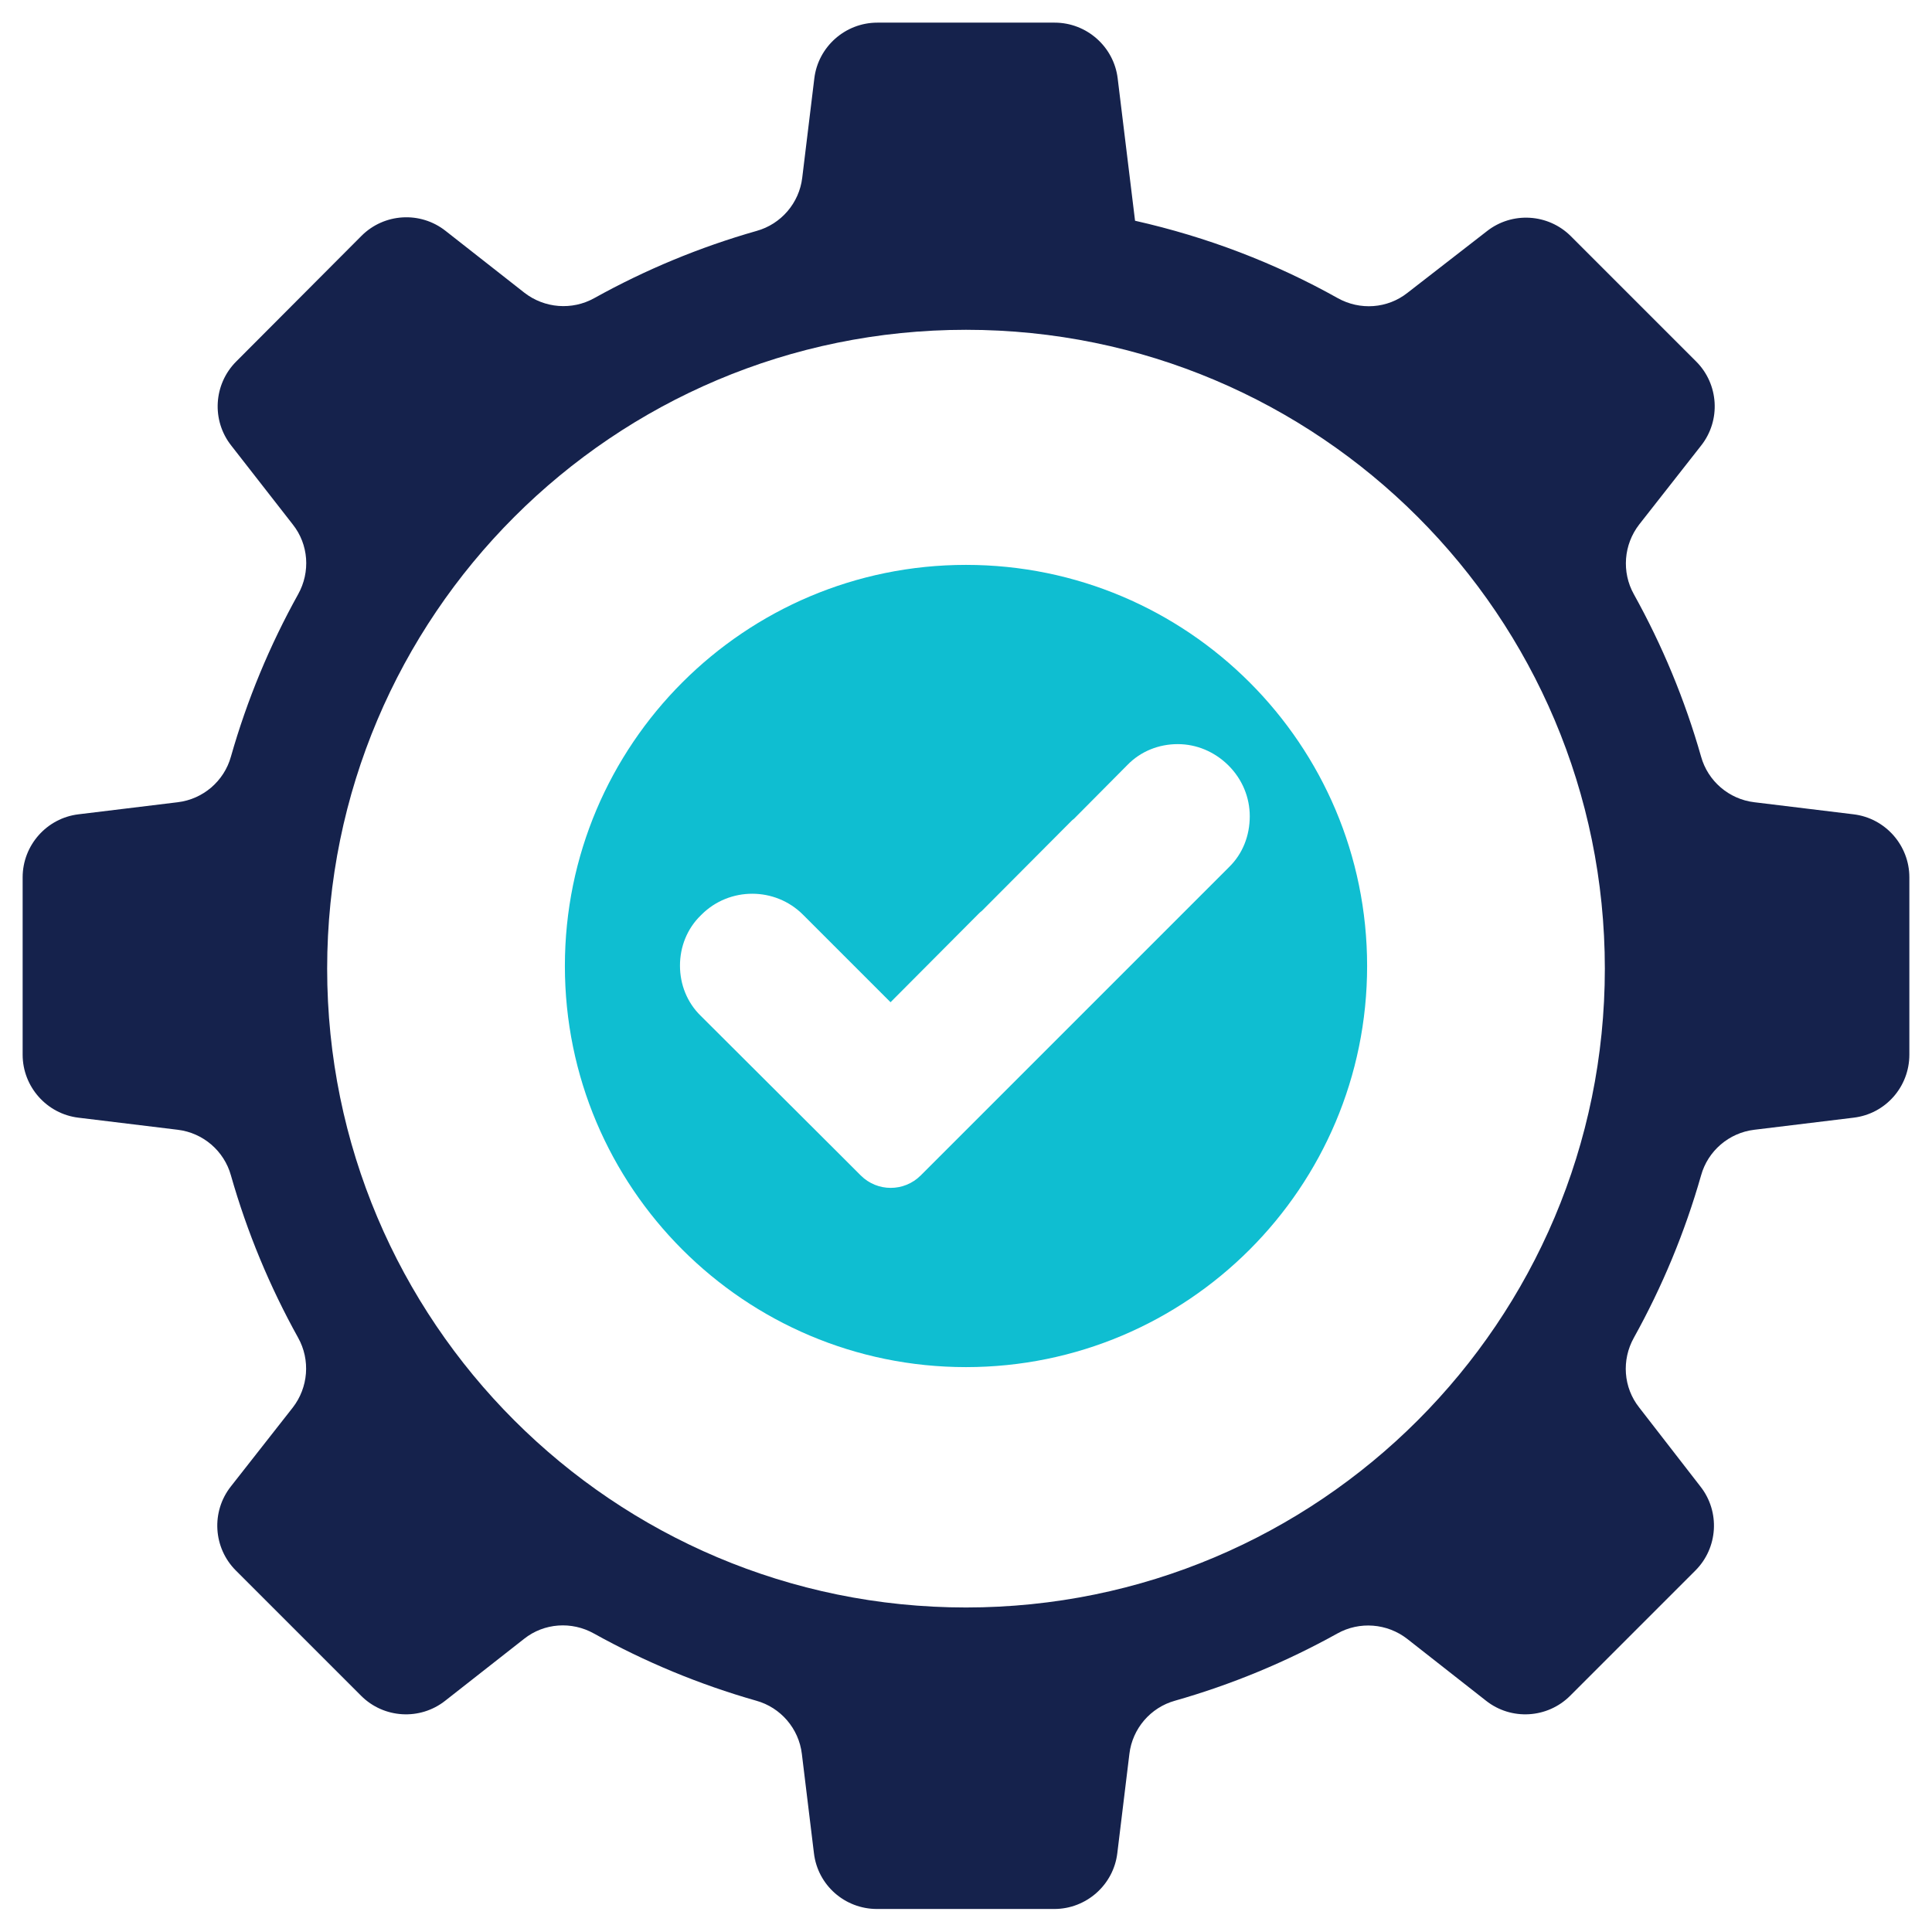<?xml version="1.0" encoding="utf-8"?>
<!-- Generator: Adobe Illustrator 21.0.2, SVG Export Plug-In . SVG Version: 6.00 Build 0)  -->
<svg version="1.1" id="Layer_1" xmlns="http://www.w3.org/2000/svg" xmlns:xlink="http://www.w3.org/1999/xlink" x="0px" y="0px"
	 viewBox="0 0 512 512" style="enable-background:new 0 0 512 512;" xml:space="preserve">
<style type="text/css">
	.st0{fill:#0FBED1;}
	.st1{fill-rule:evenodd;clip-rule:evenodd;fill:#15224C;}
</style>
<g>
	<path class="st0" d="M256,149.7c-58.7,0-106.3,47.6-106.3,106.3c0,58.7,47.6,106.3,106.3,106.3c58.7,0,106.3-47.6,106.3-106.3
		C362.3,197.3,314.7,149.7,256,149.7z M325.7,229.8L244,311.5c-4.4,4.4-11.5,4.4-15.9,0l-5.1-5.1l-37.3-37.2
		c-3.6-3.5-5.5-8.3-5.5-13.3c0-5,1.9-9.8,5.5-13.3l0.2-0.2c7.4-7.4,19.5-7.4,26.9,0l23.2,23.2l23.3-23.4c0.3-0.3,0.6-0.6,0.9-0.8
		l23.7-23.8c0.2-0.2,0.4-0.4,0.7-0.6l14.2-14.3c3.5-3.6,8.3-5.5,13.3-5.5h0c5,0,9.7,2,13.3,5.5l0.2,0.2c3.6,3.6,5.6,8.4,5.6,13.4
		C331.2,221.5,329.3,226.3,325.7,229.8z"/>
	<path class="st1" d="M491.2,215.8l-26.3-3.2c-6.7-0.8-12.3-5.6-14.1-12.1c-4.3-15.1-10.3-29.5-17.8-43c-3.3-5.9-2.7-13.2,1.4-18.5
		l16.4-20.9c5.3-6.7,4.7-16.3-1.3-22.3l-33.2-33.2c-6-6-15.6-6.6-22.3-1.3L373,77.6c-5.3,4.2-12.6,4.7-18.5,1.4
		c-16.6-9.3-34.6-16.2-53.7-20.5l-4.6-37.7C295.2,12.4,288,6,279.5,6h-47c-8.5,0-15.7,6.4-16.7,14.8l-3.2,26.3
		c-0.8,6.7-5.6,12.3-12.1,14.1c-15.1,4.3-29.5,10.3-43,17.8c-5.9,3.3-13.2,2.7-18.5-1.4l-20.9-16.4c-6.7-5.3-16.3-4.7-22.3,1.3
		L62.6,95.8c-6,6-6.6,15.6-1.3,22.3L77.6,139c4.2,5.3,4.7,12.6,1.4,18.5c-7.5,13.5-13.5,27.9-17.8,43c-1.8,6.5-7.4,11.3-14.1,12.1
		l-26.3,3.2C12.4,216.8,6,224,6,232.5v47c0,8.5,6.4,15.7,14.8,16.7l26.3,3.2c6.7,0.8,12.3,5.6,14.1,12.1c4.3,15.1,10.3,29.5,17.8,43
		c3.3,5.9,2.7,13.2-1.4,18.5l-16.4,20.9c-5.3,6.7-4.7,16.3,1.3,22.3l33.2,33.2c6,6,15.6,6.6,22.3,1.3l20.9-16.4
		c5.3-4.2,12.6-4.7,18.5-1.4c13.5,7.5,27.9,13.5,43,17.8c6.5,1.8,11.3,7.4,12.1,14.1l3.2,26.3c1,8.5,8.2,14.8,16.7,14.8h47
		c8.5,0,15.7-6.4,16.7-14.8l3.2-26.3c0.8-6.7,5.6-12.3,12.1-14.1c15.1-4.3,29.5-10.3,43-17.8c5.9-3.3,13.2-2.7,18.5,1.4l20.9,16.4
		c6.7,5.3,16.3,4.7,22.3-1.3l33.2-33.2c6-6,6.6-15.6,1.3-22.3L434.4,373c-4.2-5.3-4.7-12.6-1.4-18.5c7.5-13.5,13.5-27.9,17.8-43
		c1.8-6.5,7.4-11.3,14.1-12.1l26.3-3.2c8.5-1,14.8-8.2,14.8-16.7v-47C506,224,499.6,216.8,491.2,215.8z M256,426
		c-93.5,0-169.3-75.8-169.3-169.3c0-93.5,75.8-169.3,169.3-169.3c93.5,0,169.3,75.8,169.3,169.3C425.3,350.2,349.5,426,256,426z"/>
</g>
</svg>
